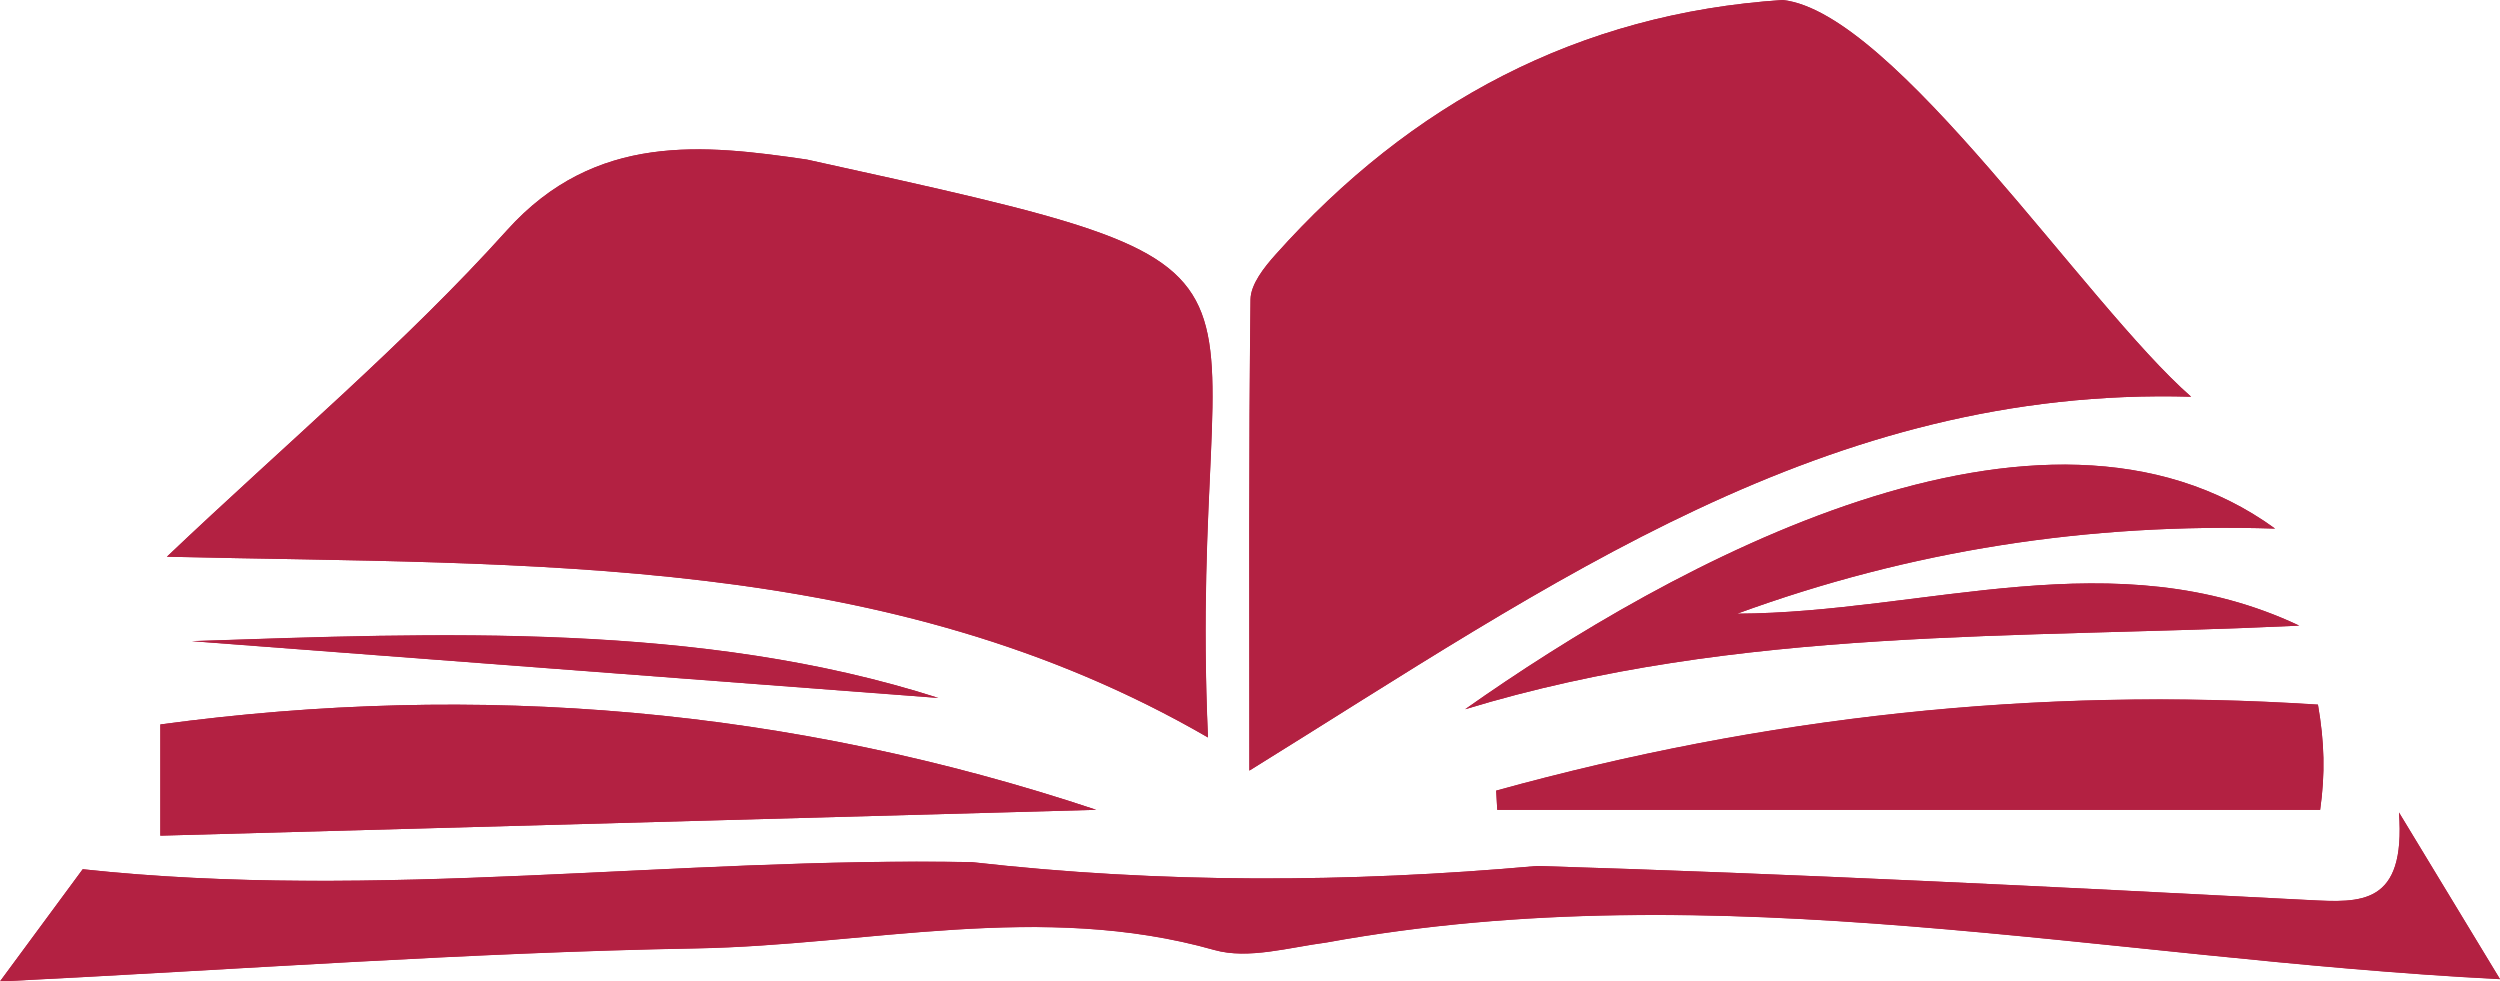 <svg xmlns="http://www.w3.org/2000/svg" id="Capa_2" data-name="Capa 2" viewBox="0 0 284.39 111.64"><defs><style>      .cls-1 {        fill: #b32142;      }    </style></defs><g id="mood_board" data-name="mood board"><g><path class="cls-1" d="M249.25,45.13C237.29,34.66,215.46,1.4,202.8,0c-23.23,1.53-42.3,11.72-57.7,28.96-1.29,1.44-2.83,3.38-2.85,5.1-.21,17.33-.13,34.67-.13,53.6,34.59-21.43,65.72-43.73,107.12-42.53ZM18.98,63.33c41.67,.97,82.03-.52,118.44,20.56-2.51-56.41,14.95-52.39-45.63-65.74-11.67-1.7-24.05-3.14-34.11,8.04-11.56,12.85-24.92,24.07-38.69,37.14ZM0,111.64c27.59-1.38,53.36-3.3,79.16-3.76,19.62-.35,39.27-5.4,58.98,.18,3.86,1.09,8.5-.3,12.74-.85,44.71-8.14,88.12,1.86,133.51,4.17-3.89-6.42-6.93-11.42-11.49-18.96,.78,10.59-4.33,10.27-10.25,9.96-29.25-1.52-58.51-2.98-87.79-3.87-21.46,1.92-42.84,2-64.28-.44-33.77-.62-67.62,4.43-101.17,.81-2.44,3.31-5.29,7.18-9.41,12.76Zm124.7-19.52c-34.76-11.59-70.27-14.6-106.46-9.71v12.65c35.82-.99,71.14-1.96,106.46-2.94Zm136.84-20.95c-20.94-9.9-42.53-1.45-63.94-1.36,19.66-7.19,39.88-10.35,61.19-9.68-26.56-19.29-68.73,4.05-92.13,20.55,31.07-9.46,62.95-7.98,94.87-9.51Zm-91.34,18.76l.12,2.19h93.61c.58-4.11,.49-7.67-.25-11.97-32.12-2.08-63.07,1.38-93.47,9.78Zm-63.46-10.54c-27.06-8.67-56.86-7.4-84.91-6.46,27.66,2.11,57.03,4.34,84.91,6.46Z"></path><path class="cls-1" d="M249.25,45.13c-41.4-1.2-72.53,21.09-107.12,42.53,0-18.92-.08-36.26,.13-53.6,.02-1.72,1.56-3.66,2.85-5.1C160.5,11.72,179.57,1.53,202.8,0c12.71,1.42,34.43,34.62,46.45,45.13Z"></path><path class="cls-1" d="M18.98,63.33c13.78-13.07,27.14-24.29,38.69-37.14,10.07-11.19,22.44-9.74,34.11-8.04,60.62,13.33,43.11,9.42,45.63,65.74-36.41-21.08-76.76-19.59-118.44-20.56Z"></path><path class="cls-1" d="M0,111.64c4.12-5.58,6.97-9.45,9.41-12.76,33.54,3.63,67.41-1.42,101.17-.8,21.44,2.43,42.82,2.35,64.28,.43,29.28,.89,58.54,2.36,87.79,3.88,5.92,.31,11.03,.63,10.25-9.96,4.57,7.54,7.61,12.55,11.49,18.96-45.38-2.31-88.82-12.31-133.51-4.17-4.24,.55-8.88,1.94-12.74,.85-19.71-5.58-39.36-.53-58.98-.18-25.79,.46-51.56,2.38-79.16,3.76Z"></path><path class="cls-1" d="M124.7,92.12c-35.32,.97-70.64,1.95-106.46,2.94v-12.65c36.19-4.89,71.69-1.88,106.46,9.71Z"></path><path class="cls-1" d="M261.55,71.17c-31.92,1.53-63.8,.05-94.87,9.51,23.33-16.47,65.6-39.86,92.13-20.55-21.31-.67-41.54,2.5-61.19,9.68,21.41-.09,42.99-8.54,63.94,1.36Z"></path><path class="cls-1" d="M170.21,89.94c30.4-8.39,61.35-11.86,93.47-9.78,.75,4.3,.83,7.86,.25,11.97h-93.61l-.12-2.19Z"></path><path class="cls-1" d="M106.75,79.4c-27.89-2.12-57.25-4.36-84.91-6.46,28.05-.93,57.85-2.21,84.91,6.46Z"></path></g></g></svg>